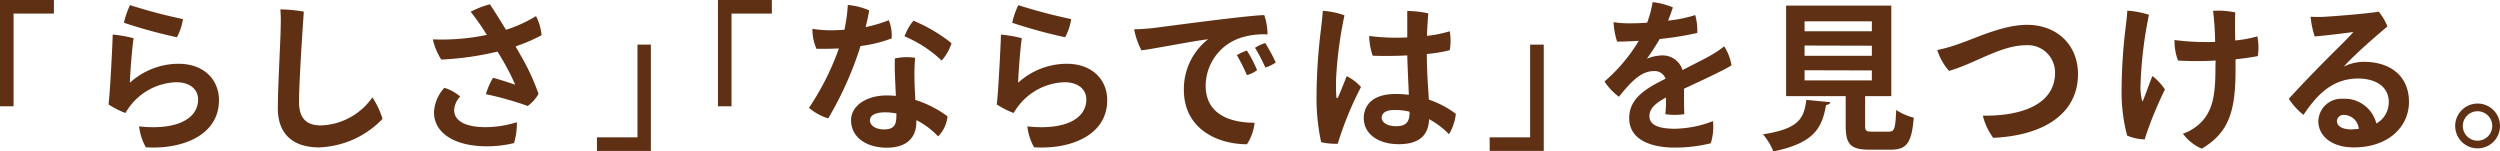 <svg xmlns="http://www.w3.org/2000/svg" width="412.84" height="25" viewBox="0 0 412.84 25"><defs><style>.cls-1{fill:#5f3014;}</style></defs><title>アセット 6</title><g id="レイヤー_2" data-name="レイヤー 2"><g id="レイアウト"><path class="cls-1" d="M0,17.55V0H8.9V2.24H2.24V17.55Z"/><path class="cls-1" d="M21.45,13.66a12,12,0,0,1,8-3.13c4.29,0,6.71,2.68,6.71,6,0,6-6.39,8.18-12.08,7.79a9.2,9.2,0,0,1-1.11-3.45c6,.66,9.74-1.13,9.74-4.45,0-1.66-1.34-2.84-3.61-2.84a10,10,0,0,0-7.47,3.74,11.06,11.06,0,0,0-.92,1.34,13.87,13.87,0,0,1-2.79-1.42c.24-1.6.69-10.5.69-11.53a21,21,0,0,1,3.45.6C21.82,7.76,21.47,12.32,21.45,13.66Zm0-12.82a88,88,0,0,0,8.76,2.31,8.94,8.94,0,0,1-1,3,82.85,82.85,0,0,1-8.74-2.39A13.76,13.76,0,0,1,21.47.84Z"/><path class="cls-1" d="M50.17,1.92c-.08,1.16-.79,11.34-.79,14.95,0,2.79,1.37,3.84,3.58,3.84a10.77,10.77,0,0,0,8.53-4.63,13.27,13.27,0,0,1,1.68,3.55,15.24,15.24,0,0,1-10.5,4.71c-4.05,0-6.79-2-6.79-6.45,0-3.63.45-11.08.47-13.42a25,25,0,0,0-.05-2.92A25,25,0,0,1,50.17,1.92Z"/><path class="cls-1" d="M85.93,9.05a36.62,36.62,0,0,1,3,6.45,6.1,6.1,0,0,1-1.79,2,53.57,53.57,0,0,0-6.9-1.95,11.46,11.46,0,0,1,1.18-2.71c1.24.34,3.11.95,3.66,1.16A35.87,35.87,0,0,0,83,9.92c-.29-.47-.55-.95-.84-1.4a50,50,0,0,1-9.29,1.32A10.36,10.36,0,0,1,71.48,6.5a36.38,36.38,0,0,0,8.92-.74l-1-1.55c-.53-.74-1.11-1.58-1.68-2.26A14.56,14.56,0,0,1,80.9.71c.58.84,1.55,2.4,2.66,4.21a22.48,22.48,0,0,0,4.95-2.26,8.27,8.27,0,0,1,.92,3.16,27.88,27.88,0,0,1-4.29,1.84C85.4,8.1,85.66,8.58,85.93,9.05Zm-.58,11.13a11,11,0,0,1-.47,3.45,19.14,19.14,0,0,1-4.45.53c-5.71,0-8.76-2.42-8.76-5.58a6.33,6.33,0,0,1,1.71-4.08A7.13,7.13,0,0,1,76,15.95a3.4,3.4,0,0,0-1,2.24C75,19.95,76.82,21,80.22,21A17.54,17.54,0,0,0,85.35,20.18Z"/><path class="cls-1" d="M107.48,7.37V24.92h-8.9V22.68h6.69V7.37Z"/><path class="cls-1" d="M118.56,17.55V0h8.9V2.24H120.8V17.55Z"/><path class="cls-1" d="M142.11,7.6a57.6,57.6,0,0,1-5.34,11.95,8.94,8.94,0,0,1-3.18-1.74A43.65,43.65,0,0,0,138.53,8c-1.21.05-2.47.08-3.71.05a8.14,8.14,0,0,1-.66-3.29,18.91,18.91,0,0,0,2.76.24q1.26,0,2.53-.08c.1-.5.18-.95.26-1.42A24.68,24.68,0,0,0,140,.82a11.5,11.5,0,0,1,3.53.89c-.13.84-.34,1.79-.58,2.76a23,23,0,0,0,3.82-1.13,6.56,6.56,0,0,1,.47,3A21.9,21.9,0,0,1,142.11,7.6Zm9.21,12.55c0,2.47-1.47,4.24-4.89,4.24-3.24,0-5.89-1.63-5.89-4.55,0-2.24,2.34-4.08,5.95-4.08a12.77,12.77,0,0,1,1.45.08c-.1-2.18-.24-4.76-.16-6.19a9.06,9.06,0,0,1,3.34-.1,31.12,31.12,0,0,0-.1,3.71c0,.71.08,2,.13,3.24a18,18,0,0,1,5.32,2.71,5.5,5.5,0,0,1-1.55,3.31,13.3,13.3,0,0,0-3.58-2.68Zm-5.16-1.6c-1.61,0-2.5.5-2.5,1.32s.89,1.5,2.32,1.5c2,0,2.05-1.13,2.05-2.63A9,9,0,0,0,146.16,18.55ZM149.37,6a8.8,8.8,0,0,1,1.47-2.58,26.26,26.26,0,0,1,6.29,3.71A7.85,7.85,0,0,1,155.5,10,20.31,20.31,0,0,0,149.37,6Z"/><path class="cls-1" d="M168.13,13.66a12,12,0,0,1,8-3.13c4.29,0,6.71,2.68,6.71,6,0,6-6.39,8.18-12.08,7.79a9.2,9.2,0,0,1-1.11-3.45c6,.66,9.74-1.13,9.74-4.45,0-1.66-1.34-2.84-3.61-2.84a10,10,0,0,0-7.47,3.74,11.06,11.06,0,0,0-.92,1.34,13.87,13.87,0,0,1-2.79-1.42c.24-1.6.69-10.5.69-11.53a21,21,0,0,1,3.45.6C168.5,7.76,168.16,12.32,168.13,13.66Zm0-12.82a88,88,0,0,0,8.76,2.31,8.94,8.94,0,0,1-1,3,82.85,82.85,0,0,1-8.74-2.39A13.76,13.76,0,0,1,168.16.84Z"/><path class="cls-1" d="M190.17,4.66c1.79-.21,16.1-2.16,18.61-2.16a9.72,9.72,0,0,1,.53,3.18,12.67,12.67,0,0,0-4.34.53,8.39,8.39,0,0,0-5.87,7.95c0,4.6,3.84,6.11,8.08,6.11a8.18,8.18,0,0,1-1.26,3.55c-5,0-10.42-2.63-10.42-8.95a10.43,10.43,0,0,1,4-8.39c-2.61.32-8.24,1.45-11,1.84a12.39,12.39,0,0,1-1.21-3.48C188.38,4.82,189.69,4.71,190.17,4.66Zm17.42,6.92a4.57,4.57,0,0,1-1.68.82,29.41,29.41,0,0,0-1.66-3.29,7.68,7.68,0,0,1,1.66-.76A21.21,21.21,0,0,1,207.59,11.58Zm3.08-1.26a6.54,6.54,0,0,1-1.71.84,31.89,31.89,0,0,0-1.71-3.27,7,7,0,0,1,1.68-.79A27.07,27.07,0,0,1,210.67,10.32Z"/><path class="cls-1" d="M224.75,14.37a54.6,54.6,0,0,0-3.84,9.37,11.06,11.06,0,0,1-2.74-.26,34.62,34.62,0,0,1-.76-7.82,92.41,92.41,0,0,1,.74-10.92c.1-.87.24-2.08.29-2.95a13.1,13.1,0,0,1,3.58.74,67.07,67.07,0,0,0-1.34,9.71,27.9,27.9,0,0,0,0,3.66c0,.42.16.39.32.08.32-.71.89-2.16,1.39-3.4A7.61,7.61,0,0,1,224.75,14.37Zm15.66,4.42a8.12,8.12,0,0,1-1.13,3.37A13.85,13.85,0,0,0,236,19.68c-.1,2.29-1.24,4.13-5,4.13-3.5,0-5.79-1.76-5.79-4.29,0-2.16,1.47-4,5.26-4a19,19,0,0,1,2.18.13c-.08-2-.21-4.47-.26-6.5-2.11.11-4.16.11-5.71.05a10.71,10.71,0,0,1-.58-3.26,35.29,35.29,0,0,0,6.29.24c0-1.95,0-3.53,0-4.37a16.77,16.77,0,0,1,3.47.4c-.1,1.24-.18,2.47-.21,3.71a20,20,0,0,0,3.76-.76,9.52,9.52,0,0,1,0,3.13,25,25,0,0,1-3.79.63c0,2.95.21,5.37.34,7.53A15.8,15.8,0,0,1,240.4,18.79Zm-7.63-.34a10.17,10.17,0,0,0-2.4-.29c-1.55,0-2.21.5-2.21,1.29s.95,1.39,2.37,1.39C232.35,20.84,232.77,20,232.77,18.45Z"/><path class="cls-1" d="M254.93,7.37V24.92H246V22.68h6.68V7.37Z"/><path class="cls-1" d="M282.88,20a9.32,9.32,0,0,1-.37,3.66,24.83,24.83,0,0,1-6,.71c-3.71,0-7.47-1.19-7.47-4.87,0-3.29,2.81-4.92,6-6.5a1.9,1.9,0,0,0-1.95-1.26c-1.95,0-3.6,1.53-5.74,4.24a9.51,9.51,0,0,1-2.39-2.53,27.15,27.15,0,0,0,5.66-6.71c-1.26.08-2.5.13-3.58.13a12.19,12.19,0,0,1-.58-3.21,15.26,15.26,0,0,0,2.39.19c.84,0,1.95,0,3.16-.11a19.17,19.17,0,0,0,.9-3.39,12.26,12.26,0,0,1,3.34.87c-.16.5-.45,1.34-.79,2.19a22.81,22.81,0,0,0,4.48-.92,9.22,9.22,0,0,1,.34,2.95,50.91,50.91,0,0,1-6.21,1,37.9,37.9,0,0,1-2.11,3.26,7,7,0,0,1,2.5-.55,3.44,3.44,0,0,1,3.39,2.42c1.92-1,3.63-1.82,4.92-2.58a17.45,17.45,0,0,0,1.95-1.34,8.11,8.11,0,0,1,1.21,3.13c-.79.6-5,2.55-7.84,3.87,0,1.32,0,3.05.05,4.21a11.33,11.33,0,0,1-3.13,0,24.25,24.25,0,0,0,.11-2.76c-1.87,1-2.74,1.89-2.74,3.08,0,1.45,1.47,2.08,4.24,2.08A18.39,18.39,0,0,0,282.88,20Z"/><path class="cls-1" d="M302.23,16.87c0,.24-.26.42-.68.47-.66,3.63-1.79,6.26-8.71,7.66a10.12,10.12,0,0,0-1.71-2.82c6-.92,6.76-2.66,7.16-5.68ZM308,20.74c0,.87.16,1,1.16,1h2.76c.92,0,1.08-.47,1.21-3.58a9.27,9.27,0,0,0,2.9,1.27c-.34,4.21-1.19,5.29-3.82,5.29h-3.5c-3.16,0-3.92-.95-3.92-3.95V15.87h-9.84V.92h17.37V15.87H308ZM298,3.52V5.16h11.11V3.52Zm0,4V9.21h11.11V7.55Zm0,4.08v1.68h11.11V11.63Z"/><path class="cls-1" d="M323.22,7.34c2.81-.92,7.42-3.24,11.53-3.24,4.84,0,8.4,3.24,8.4,8.13,0,6.58-5.69,10.16-14,10.53a10.21,10.21,0,0,1-1.71-3.66c6.82.08,11.92-2.08,11.92-7.08a4.49,4.49,0,0,0-4.79-4.55c-4.13,0-8.29,2.95-12.71,4.24a9.6,9.6,0,0,1-1.95-3.45A25.54,25.54,0,0,0,323.22,7.34Z"/><path class="cls-1" d="M357.51,14.76c-.71,1.45-1.74,3.76-2.34,5.37-.45,1.21-.74,2-1,2.89a7.92,7.92,0,0,1-2.9-.63,27.68,27.68,0,0,1-.92-7.47A87.76,87.76,0,0,1,351,4.68c.1-.84.26-2.08.29-2.92a15.08,15.08,0,0,1,3.58.68,67.8,67.8,0,0,0-1.4,11.82,9,9,0,0,0,.26,2.34c0,.13.08.16.16,0,.34-.79,1.11-3,1.55-4.05A9.56,9.56,0,0,1,357.51,14.76ZM365.88,10a54.34,54.34,0,0,1-6.21,0,9.15,9.15,0,0,1-.58-3.39,40.85,40.85,0,0,0,6.71.31,48.86,48.86,0,0,0-.34-5.13,13.44,13.44,0,0,1,3.66.26c-.05,1.05-.05,2.84,0,4.63A19.69,19.69,0,0,0,372.77,6a9.73,9.73,0,0,1,.08,3.26c-.87.18-2.16.37-3.68.53,0,.63,0,1.21,0,1.63,0,6.79-1,10.42-5.58,13.13a7.56,7.56,0,0,1-3.11-2.47,7.76,7.76,0,0,0,2.24-1.21c2.79-2.16,3.13-5.29,3.13-9.82Z"/><path class="cls-1" d="M397.81,16.84c0,3.92-3.21,7.5-9.13,7.5-3.76,0-5.84-2-5.84-4.32a3.81,3.81,0,0,1,4.05-3.71,5.39,5.39,0,0,1,5.53,4.08,4,4,0,0,0,2.05-3.58c0-2.32-1.92-3.84-5.08-3.84-4.58,0-7.13,3.24-9,6a10.61,10.61,0,0,1-2.42-2.66c1.79-2,4.87-5.16,6.66-6.95,1.61-1.61,3.24-3.18,4-4.08-1.47.21-4,.53-6.39.74a15.28,15.28,0,0,1-.68-3.26,20,20,0,0,0,2.5,0c2.16-.13,7.53-.58,8.74-.84a9,9,0,0,1,1.45,2.45c-1.39,1.16-3.24,2.76-4.74,4.16-1.05,1-1.95,1.87-2.47,2.47a7.53,7.53,0,0,1,3.32-.79C394.76,10.21,397.81,12.58,397.81,16.84Zm-8.29,4.45a2.5,2.5,0,0,0-2.4-2.31,1.08,1.08,0,0,0-1.21,1c0,.87.92,1.39,2.42,1.39C388.76,21.34,389.15,21.32,389.52,21.29Z"/><path class="cls-1" d="M405.44,20.79a3.7,3.7,0,1,1,3.71,3.71,3.7,3.7,0,0,1-3.71-3.71Zm1.26.05a2.43,2.43,0,1,0,2.45-2.47,2.43,2.43,0,0,0-2.45,2.47Z"/></g></g></svg>